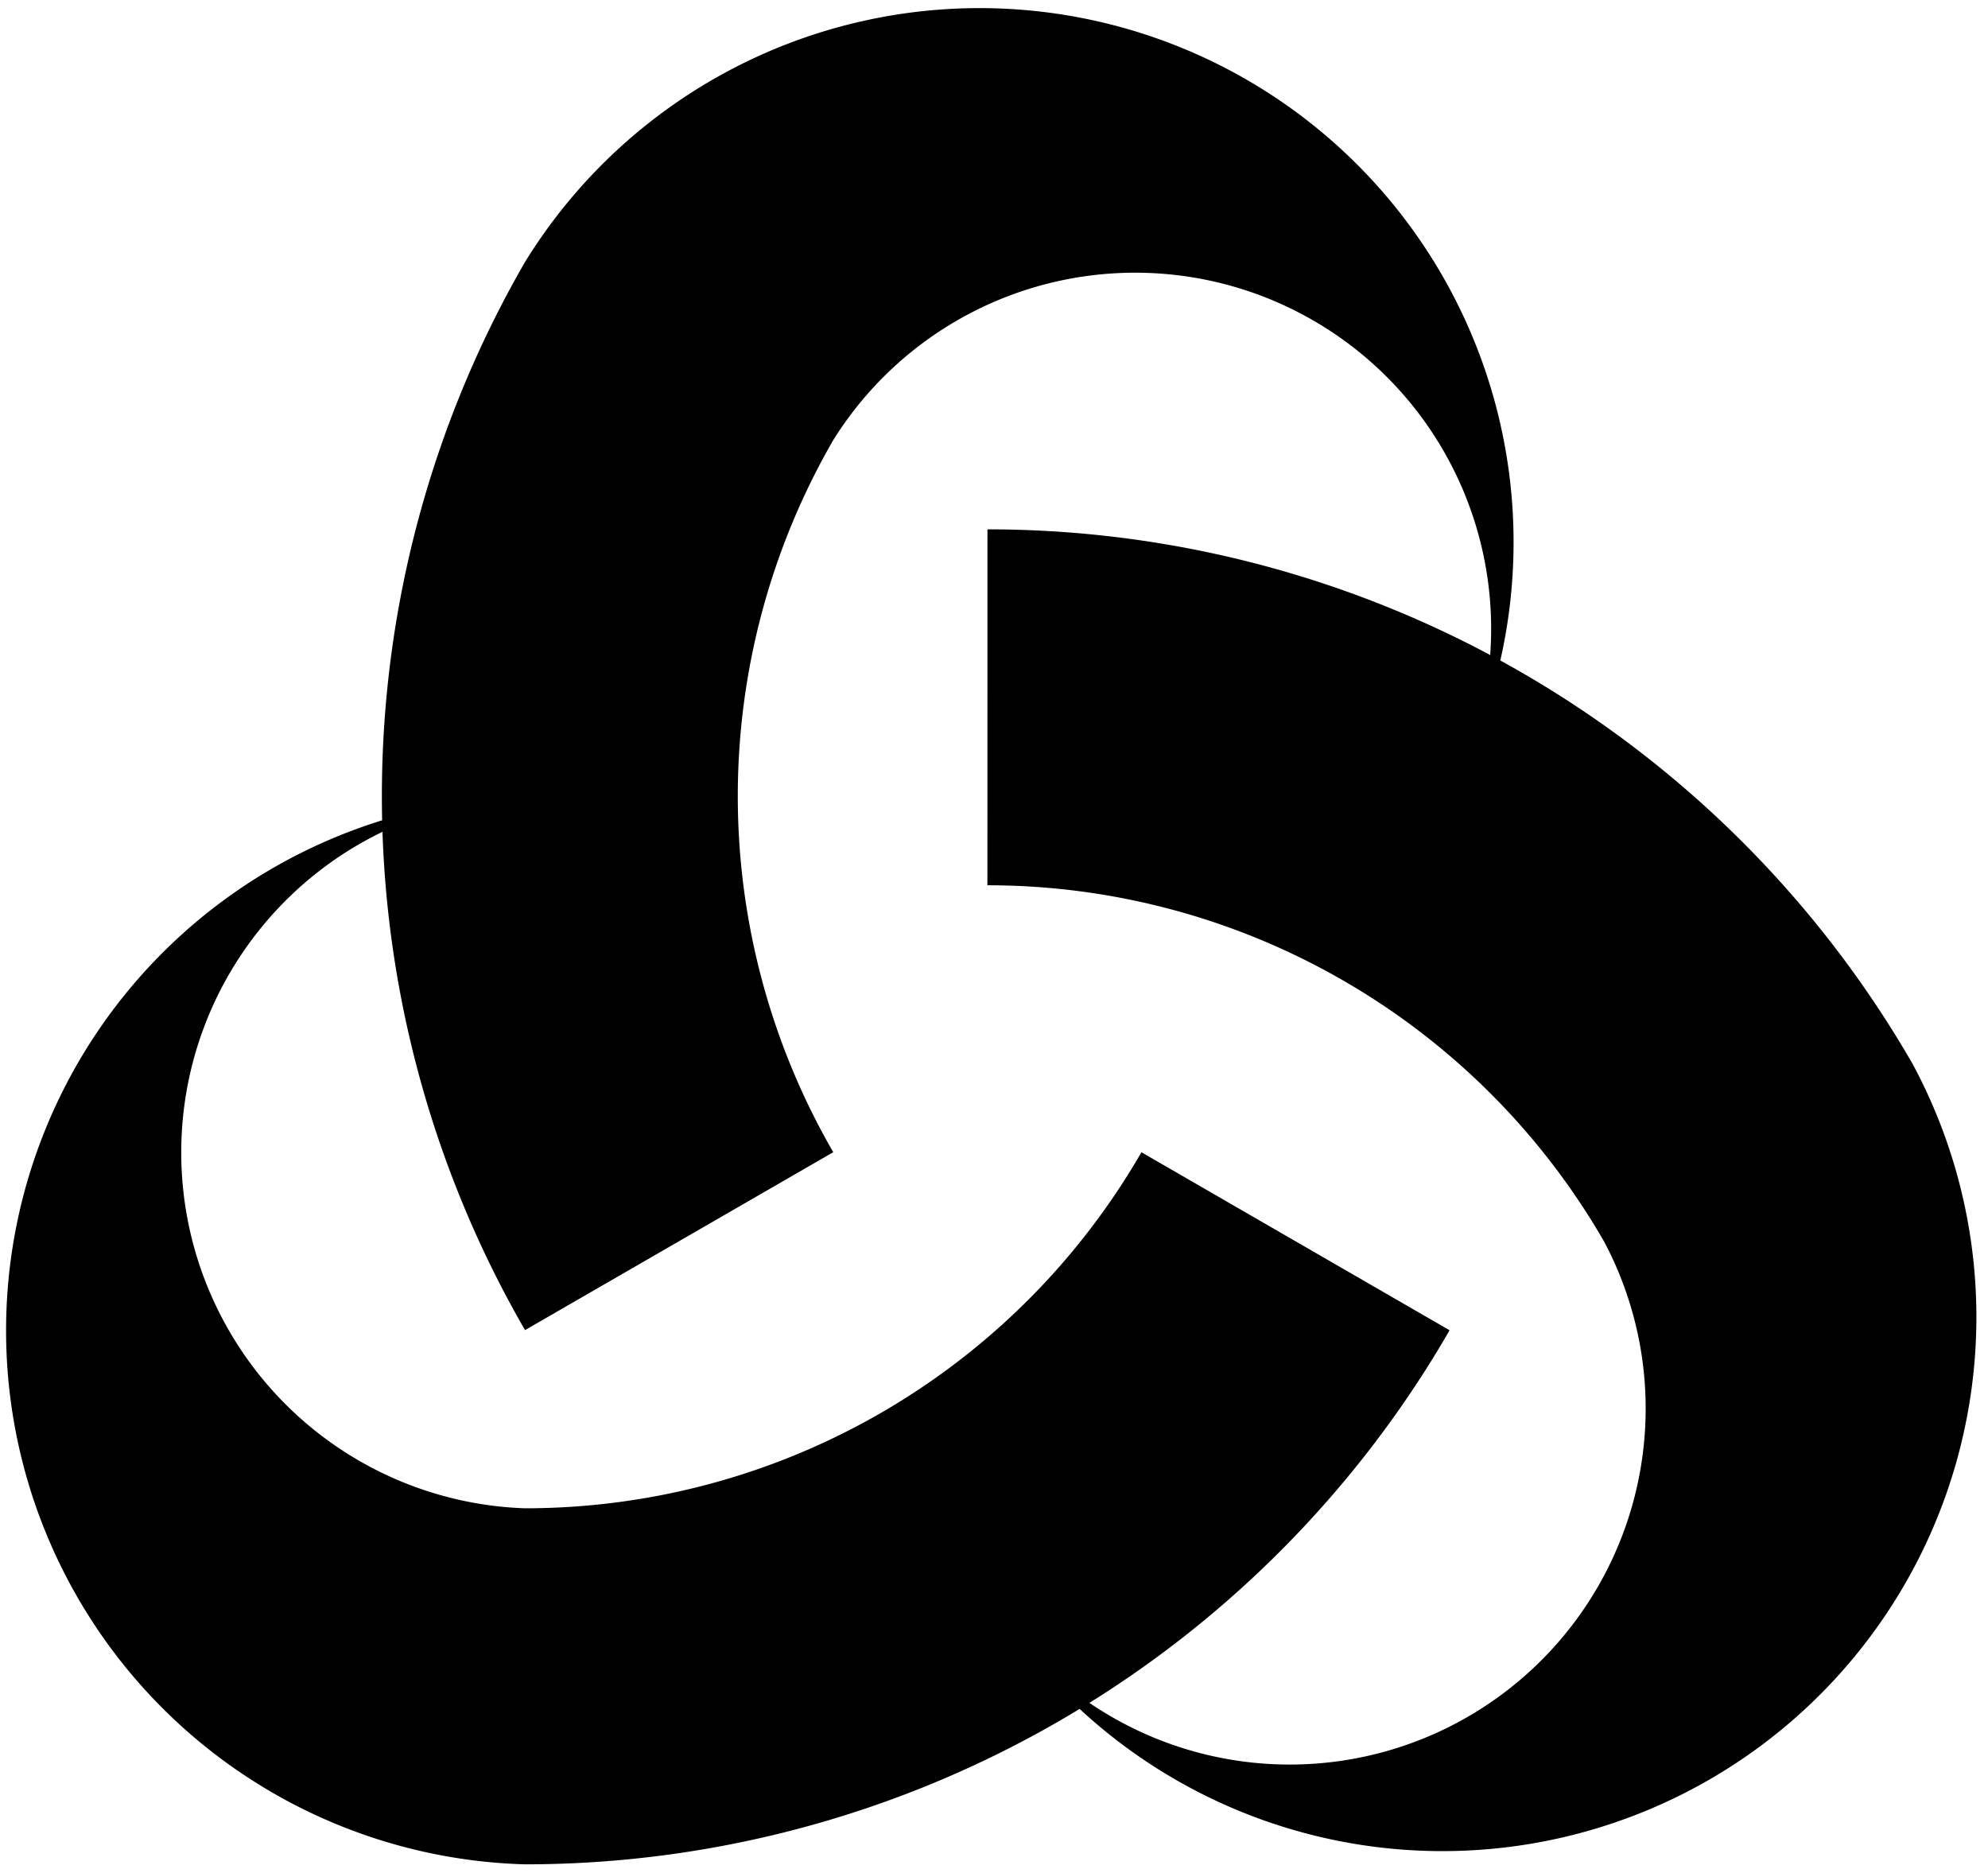<?xml version="1.0" encoding="UTF-8"?><svg width="449" height="423" viewBox="27 40 449 423" xmlns="http://www.w3.org/2000/svg" xmlns:xlink="http://www.w3.org/1999/xlink" version="1.1">
 <path xmlns="http://www.w3.org/2000/svg" id="a" d="m284.8 300.2a160.7 160.7 0 0 1-139.3 80.4 80.4 80.4 0 0 1 0-160.7 120.6 120.6 0 0 0 0 241.1 241.1 241.1 0 0 0 208.9-120.6z" fill="#000000"/>
 <use xmlns="http://www.w3.org/2000/svg" xmlns:xlink="http://www.w3.org/1999/xlink" xlink:href="#a" transform="rotate(120 250 280.1)"/>
 <use xmlns="http://www.w3.org/2000/svg" xmlns:xlink="http://www.w3.org/1999/xlink" xlink:href="#a" transform="rotate(240 250 280.1)"/>
</svg>